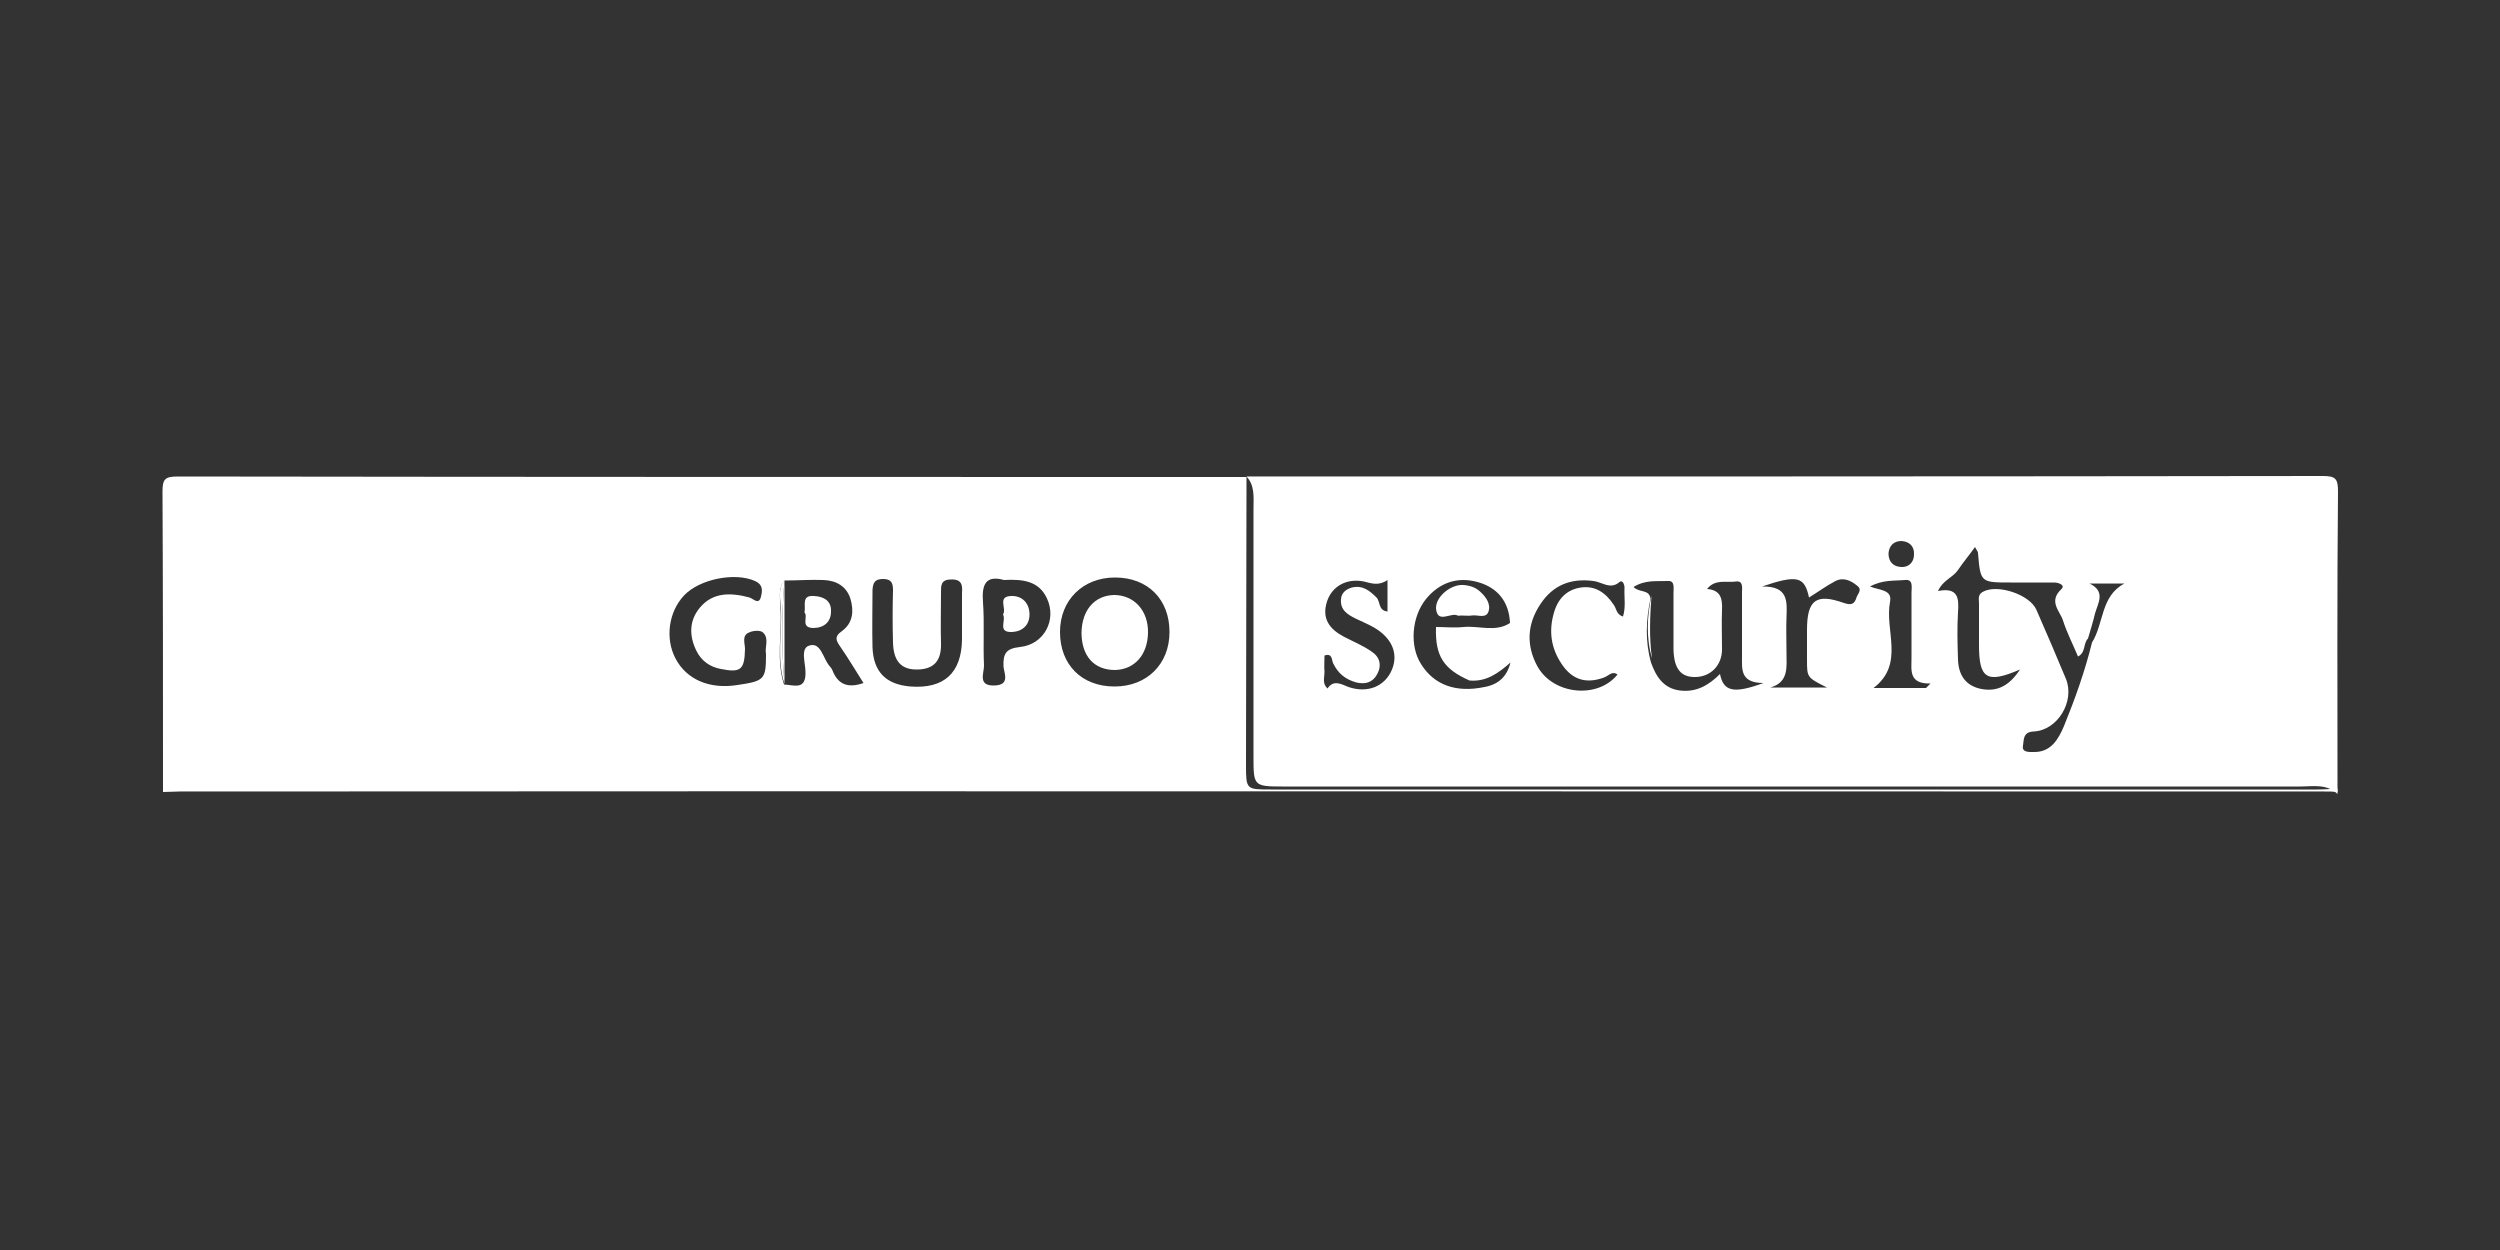 <svg xmlns="http://www.w3.org/2000/svg" xmlns:xlink="http://www.w3.org/1999/xlink" version="1.1" id="Capa_1" x="0px" y="0px" viewBox="0 0 500 250" style="enable-background:new 0 0 500 250;" xml:space="preserve"><rect x="0" y="0" width="500" height="250" fill="#333333" stroke="none"/> <style type="text/css"> .st0{fill:#FFFFFF;} </style> <g> <path class="st0" d="M464.9,158.3c0.9,0,1.7,0,2.6,0.1c0-0.2,0-0.5,0-0.7c-1.4,0.1-2.7,0.2-4.1,0.2c-69.7,0-139.5,0-209.2,0 c-5,0-5,0-5-5c0-19.2,0.1-38.3,0.1-57.5c-71.2,0-142.5,0-213.7-0.1c-2.6,0-3.1,0.5-3.1,3c0.1,20,0.1,40.1,0.1,60.1 c1.1,0,2.2-0.1,3.3-0.1C178.9,158.2,321.9,158.3,464.9,158.3z M223,115.5c6.6,0,10.9,4.4,10.9,10.9c0,6.4-4.5,10.9-11,10.9 c-6.6,0-10.9-4.4-10.9-10.9C212,120,216.6,115.5,223,115.5z M196.6,120.5c-0.3-3.7,0.6-5.5,4.2-4.5c3.8-0.2,7,0.2,8.6,3.7 c2,4.3-0.6,9.2-5.4,9.7c-2.8,0.3-3.4,1.3-3.3,3.9c0.1,1.3,1.4,3.7-1.8,3.8c-3.4,0.1-2.1-2.4-2.1-4 C196.6,128.8,196.9,124.6,196.6,120.5z M176.6,115.8c1.7,0,2,0.8,2,2.3c-0.1,3.5-0.1,6.9,0,10.4c0.1,3.8,1.7,5.5,5,5.4 c3.5-0.1,4.7-2.1,4.6-5.3c-0.1-3.3,0-6.7,0-10c0-1.4-0.1-2.7,2-2.7c2.3-0.1,2.3,1.3,2.2,2.8c0,1.8,0,3.7,0,5.5c0,1.2,0,2.5,0,3.7 c-0.1,6.7-3.6,9.9-10.3,9.4c-4.9-0.4-7.4-2.9-7.6-7.8c-0.1-3.8,0-7.6,0-11.5C174.6,116.6,174.9,115.8,176.6,115.8z M156.9,116.1 c2.6,0,5.2-0.2,7.8-0.1c2.5,0.1,4.6,1.2,5.4,3.8c0.7,2.4,0.5,4.8-1.7,6.4c-1.7,1.2-1.1,2-0.3,3.2c1.6,2.3,3,4.7,4.6,7.2 c-3.1,1.1-5.1,0.3-6.2-2.5c-0.1-0.3-0.4-0.7-0.6-0.9c-1.3-1.5-1.7-4.8-4-4.1c-1.9,0.5-0.8,3.5-0.8,5.3c0.1,3.7-2.3,2.6-4.3,2.5 c-1.6-5-0.4-10.1-0.7-15.1C156.1,119.8,155.5,117.8,156.9,116.1C156.9,116.1,156.9,116.1,156.9,116.1z M136.8,119.1 c3.1-3.3,10.2-4.7,14.2-2.9c1.6,0.7,1.5,1.9,1.2,3.1c-0.4,1.8-1.6,0.4-2.3,0.2c-3.7-1-7.3-1.1-9.9,2c-2.2,2.6-2.2,5.7-0.7,8.7 c1,2,2.7,3.2,4.9,3.6c4,0.8,4.7,0.1,4.8-4c0-1.1-0.7-2.7,0.8-3.3c0.8-0.4,2.3-0.5,2.8,0c1.3,1.2,0.3,3,0.6,4.3 c0,5.1-0.3,5.4-5.7,6.2c-5.6,0.9-10.2-1.1-12.4-5.3C133,127.7,133.7,122.4,136.8,119.1z"></path> <path class="st0" d="M293.9,135.5c0.2,0.2,0.4,0.2,0.6,0.3C294.4,135.6,294.2,135.5,293.9,135.5z"></path> <path class="st0" d="M250.7,101.7c0,16.6,0,33.3,0,49.9c0,5.5,0.1,5.7,5.7,5.7c67.9,0,135.7,0,203.6,0c2.6,0,5.3-0.6,7.5,1.5 c0-20.2-0.1-40.3,0.1-60.5c0-2.6-0.5-3.1-3.1-3.1c-71.7,0.1-143.5,0.1-215.2,0.1C251,97.1,250.7,99.5,250.7,101.7z M391.6,114 c1-1.5,2.2-2.9,3.4-4.6c0.3,0.6,0.6,0.9,0.6,1.2c0.5,5.9,0.5,5.9,6.6,5.9c2.9,0,5.7,0,8.6,0c0.9,0,2.3,0.5,1.5,1.3 c-2.7,2.5-0.3,4.4,0.3,6.3c0.8,2.5,2,4.8,3,7.2c1.6-0.8,1-2.6,2-3.6c0.5-1.7,1-3.3,1.4-5c0.6-2.1,2.2-4.4-1.1-6c2.3,0,4.6,0,7,0 c-4.8,2.5-4.1,8-6.5,11.8c-1.4,5.7-3.4,11.3-5.6,16.7c-1.1,2.6-2.6,5.3-6.1,5.2c-0.9,0-2.4,0.1-2.1-1.3c0.2-1-0.1-2.7,2.1-2.8 c4.8-0.2,8.3-6,6.5-10.5c-1.9-4.6-3.9-9.2-5.9-13.8c-1.3-3.1-7.9-5.3-10.8-3.6c-1,0.6-0.7,1.5-0.7,2.3c0,2.8,0,5.5,0,8.3 c0,6.7,1.5,7.8,8.2,4.9c-2.1,3.2-4.5,4.5-7.7,3.9c-3.1-0.6-4.6-2.7-4.7-5.9c-0.1-3.1-0.2-6.3,0-9.4c0.2-2.8,0.1-5.1-4-4.3 C388.6,116,390.6,115.5,391.6,114z M380.3,108.2c1.6,0.1,2.6,1.1,2.5,2.7c0,1.5-1,2.6-2.6,2.5c-1.6-0.1-2.5-1.1-2.5-2.7 C377.8,109.2,378.7,108.2,380.3,108.2z M381,116c1.7-0.2,1.3,1.5,1.3,2.5c0,4.4,0,8.8,0,13.2c0,2.3-0.6,5.1,3.8,5 c-0.3,0.3-0.6,0.6-0.9,0.9c-3.5,0-7,0-10.5,0c6.3-4.8,2.2-11.5,3.3-17.2c0.5-2.5-2-2.3-4-3.1C376.6,115.9,378.9,116.2,381,116z M361.8,119.5c1.8-1.1,3.4-2.3,5.3-3.3c1.6-0.8,3.1-0.1,4.4,1c1,0.8,0,1.6-0.2,2.3c-0.4,1.3-1,1.6-2.5,1.1c-5.6-2-7.4-0.6-7.4,5.4 c0,2,0,4,0,6c0,3.5,0,3.5,4,5.5c-4.4,0-7.8,0-11.3,0c3.7-1.1,3.2-4.1,3.2-6.9c0-2.4-0.1-4.8,0-7.2c0.1-3.1,0.4-6.2-4.9-6.1 C359.5,114.9,360.9,115.3,361.8,119.5z M333.6,116.2c1.4-0.1,1.1,1.4,1.1,2.4c0,3.8,0,7.5,0,11.3c0.1,3.9,1.5,5.6,4.5,5.5 c3-0.1,5.2-2.4,5.2-5.5c0-2.6-0.1-5.3,0-7.9c0.1-2.2-0.2-4-3-4.2c1.7-2.1,3.9-1.2,5.8-1.5c1.5-0.2,1.2,1.3,1.2,2.2 c0,4.3,0,8.6,0,12.8c0,2.5-0.4,5.3,4.3,5.3c-6,2.2-8,1.7-8.7-1.8c-2.3,2.3-4.8,3.7-8,3.3c-3.3-0.4-4.8-2.8-5.8-5.6l0,0c0,0,0,0,0,0 c-1.2-4.3-1-8.5-0.1-12.8c-0.3-1.9-2.2-1.1-3.4-2.3C329.1,115.9,331.4,116.3,333.6,116.2z M308.1,120.8c2.5-3.8,6.1-5.2,10.6-4.6 c1.7,0.2,3.4,1.8,5.2,0.2c0.6-0.5,1,0.5,1,1.1c-0.1,1.9,0.3,3.9-0.3,5.8c-1.4-0.4-1.3-1.7-1.9-2.4c-1.6-2.4-3.7-3.8-6.5-3.4 c-2.8,0.4-4.6,2.2-5.4,5c-1.1,3.7-0.6,7.2,1.6,10.4c2.1,3.1,4.9,3.9,8.4,2.6c0.9-0.3,1.6-1.4,2.7-0.6c-3.9,4.9-12.8,4.1-16-1.6 C305.2,129.1,305.4,124.8,308.1,120.8z M285.2,119.8c2.7-3.3,6.3-4.5,10.3-3.4c4,1.1,6.3,3.9,6.5,8.2c0,0,0,0,0,0c0,0,0,0,0,0v0 c0,0,0,0,0,0c-2.9,1.9-6.2,0.5-9.3,0.8c-1.8,0.2-3.7,0-5.5,0c-0.2,5.8,1.5,8.4,6.7,10.7c3.4,0.3,5.8-1.5,8.2-3.6 c-0.7,2.8-2.4,4.4-5.2,4.9c-5.7,1.2-10.1-0.4-12.7-4.6C281.9,129.2,282.3,123.4,285.2,119.8z M264.9,134.4c-0.1-1.1,0-2.2,0-3.3 c1.6-0.5,1.4,0.8,1.7,1.5c1,2.1,2.5,3.3,4.7,3.9c1.8,0.4,3.2,0,4.1-1.6c1-1.8,0.6-3.5-1.1-4.6c-1.7-1.2-3.7-2-5.6-3 c-2.8-1.5-4.4-3.6-3.3-7c1-3.1,4-4.7,7.4-4c1.5,0.4,3,0.9,4.7-0.3c0,2.6,0,4.4,0,6.3c-1.9-0.2-1.4-2-2.2-2.8 c-1.4-1.4-2.8-2.5-4.9-2c-1.1,0.3-2.1,1-2.2,2.3c-0.2,2.2,1.3,3.1,2.9,3.9c1.2,0.6,2.5,1.1,3.7,1.8c3.6,2.1,4.9,5.2,3.6,8.4 c-1.4,3.4-4.9,4.8-8.7,3.5c-1.5-0.6-3-1.5-4.2,0.3C264.4,136.7,264.9,135.5,264.9,134.4z"></path> <path class="st0" d="M156.2,121.7c0.2,5-0.9,10.2,0.7,15.1c-0.6-6.9-0.6-13.9,0-20.8C155.5,117.8,156.1,119.8,156.2,121.7z"></path> <path class="st0" d="M156.9,136.8c0-6.9,0-13.9,0-20.8c0,0,0,0,0,0C156.3,123,156.3,129.9,156.9,136.8z"></path> <polygon class="st0" points="302.1,124.1 302.1,124.1 302.1,124.1 "></polygon> <polygon class="st0" points="302.1,124.1 302.1,124.1 302.1,124.1 "></polygon> <path class="st0" d="M330.3,119.1c-0.9,4.2-1.1,8.4,0.1,12.6c0,0,0,0,0,0C329.8,127.4,330,123.2,330.3,119.1z"></path> <path class="st0" d="M223,134c3.9-0.1,6.5-3,6.6-7.4c0.1-4.5-2.8-7.6-6.8-7.6c-3.9,0.1-6.4,3-6.5,7.5 C216.3,131.2,218.8,134,223,134z"></path> <path class="st0" d="M162.6,125.6c2.2,0,3.6-1.2,3.6-3.3c0.1-2.1-1.4-3-3.4-3.1c-2.6-0.2-1.6,1.9-1.9,3.3 C161.7,123.3,160,125.5,162.6,125.6z"></path> <path class="st0" d="M202.4,126.4c2.1-0.1,3.5-1.4,3.5-3.5c0-2.3-1.5-3.8-3.7-3.7c-2.8,0.1-0.8,2.5-1.6,3.7 C201.3,124.1,199.4,126.5,202.4,126.4z"></path> <path class="st0" d="M291.5,123.1c0.2,0.1,0.5,0,0.7,0c0.7,0,1.5,0.1,2.2,0c1.1-0.2,2.8,0.7,3.3-0.8c0.5-1.5-0.5-2.9-1.6-3.9 c-0.9-0.9-2.1-1.3-3.4-1.4c-2.4-0.2-5.5,2.2-5.5,4.6C287.4,124.9,290.2,122.4,291.5,123.1z"></path> </g> </svg>